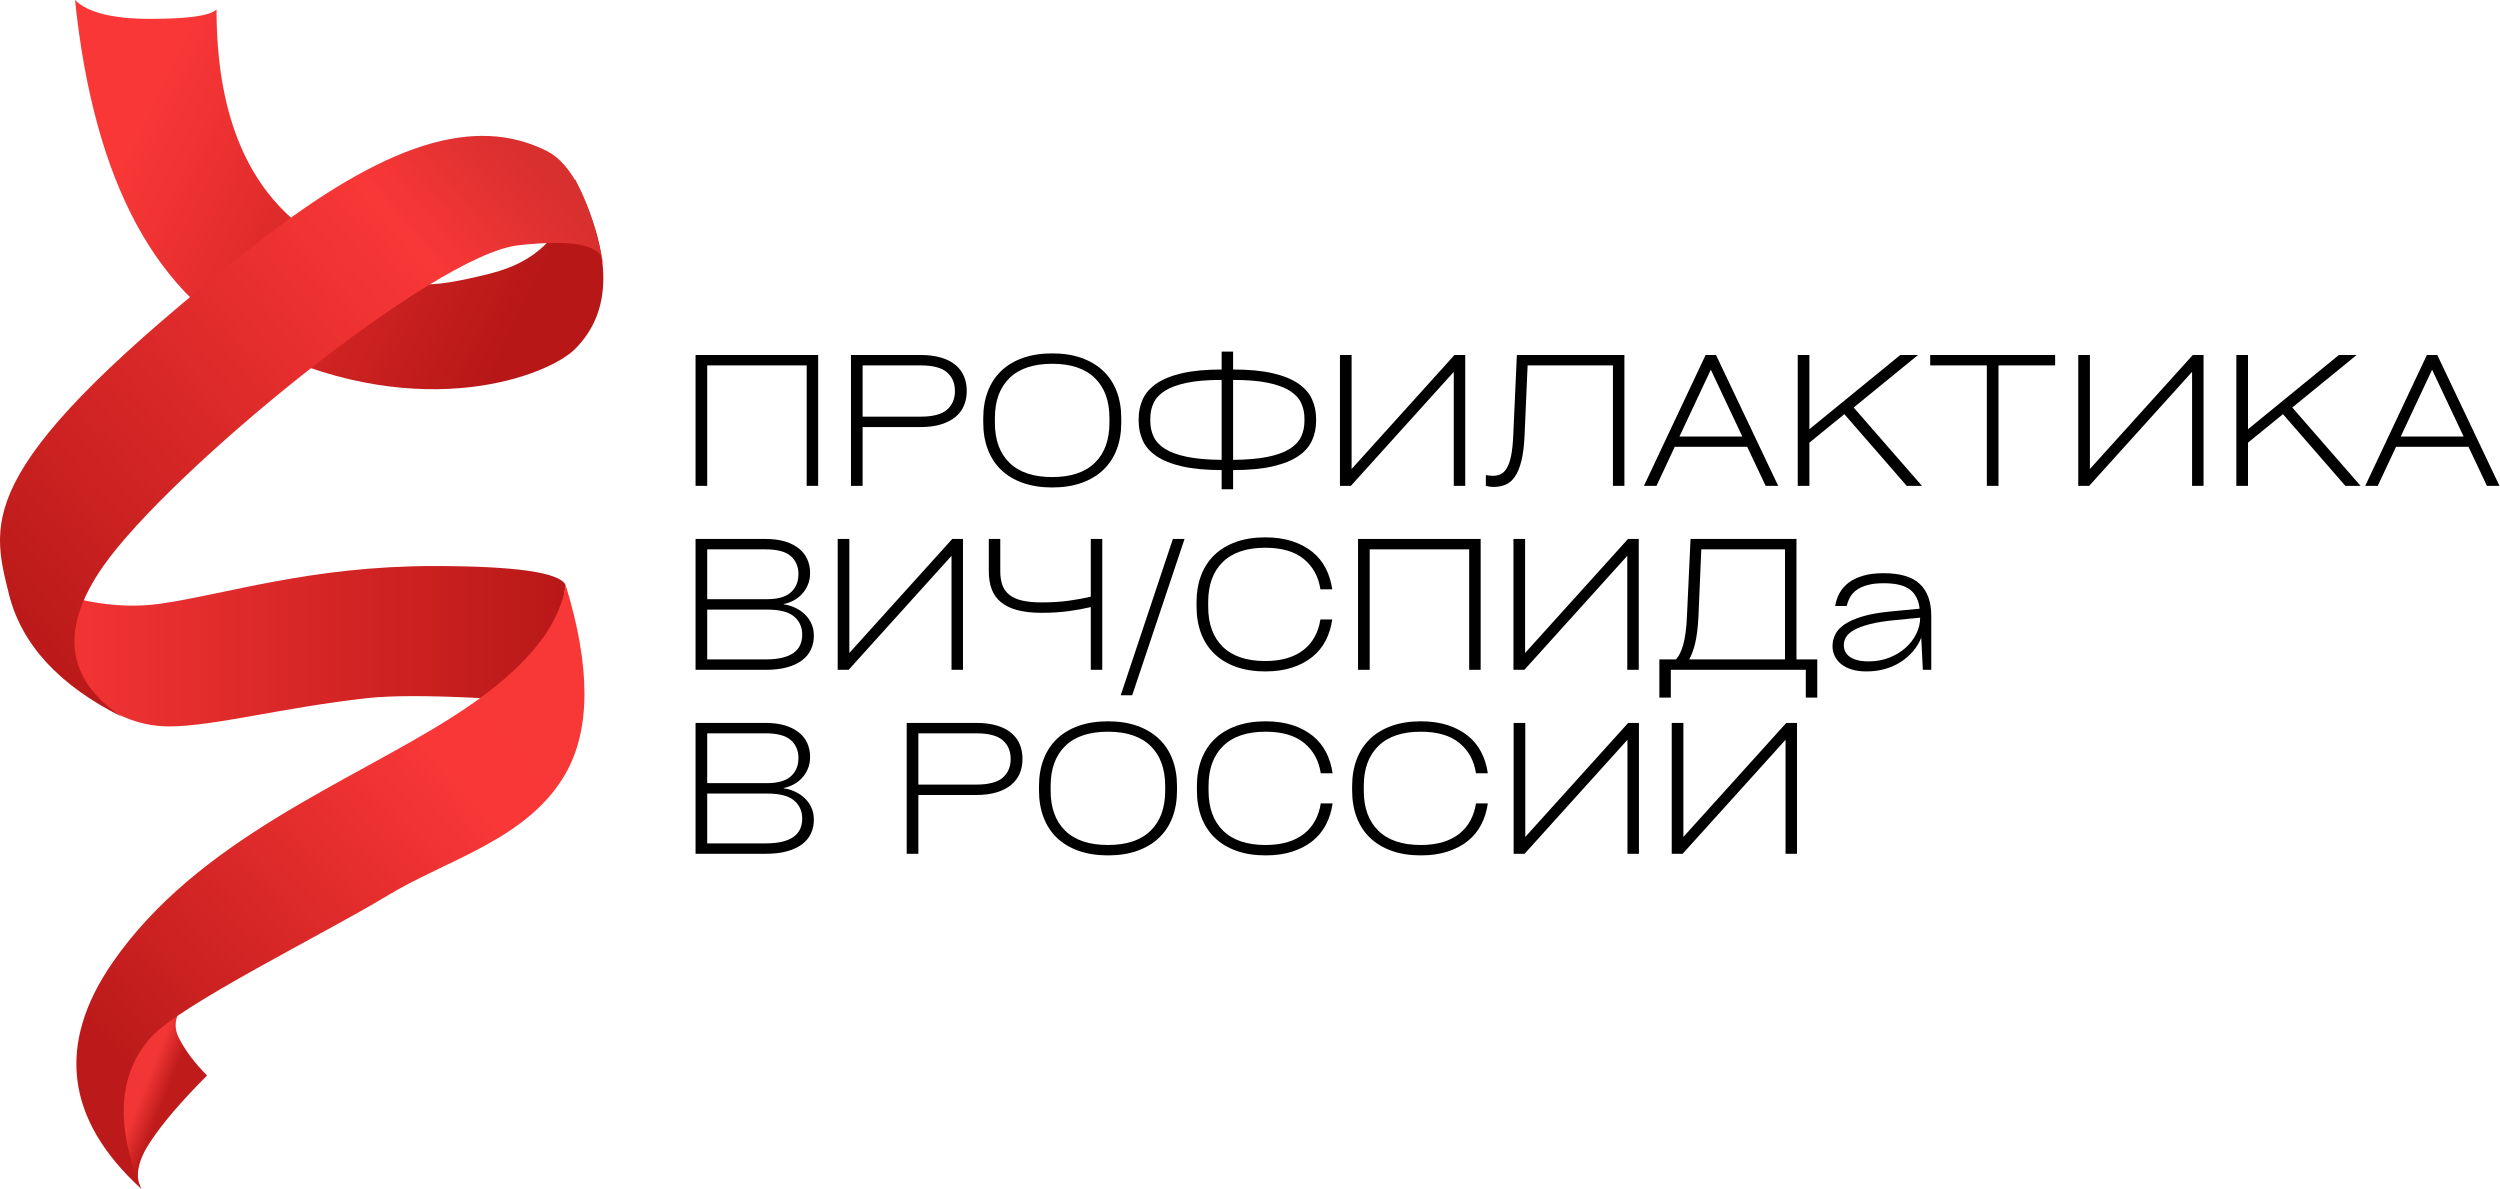 <?xml version="1.0" encoding="UTF-8"?>
<svg width="530px" height="252px" viewBox="0 0 530 252" version="1.1" xmlns="http://www.w3.org/2000/svg" xmlns:xlink="http://www.w3.org/1999/xlink">
	<title>Group@2x</title>
	<defs>
		<linearGradient x1="39.181%" y1="50%" x2="54.933%" y2="60.9%" id="linearGradient-1">
			<stop stop-color="#F23636" offset="0%"></stop>
			<stop stop-color="#BF1B1B" offset="100%"></stop>
		</linearGradient>
		<linearGradient x1="10.215%" y1="50%" x2="100%" y2="50%" id="linearGradient-2">
			<stop stop-color="#F33434" offset="0%"></stop>
			<stop stop-color="#B91818" offset="100%"></stop>
		</linearGradient>
		<linearGradient x1="8.769%" y1="36.891%" x2="86.608%" y2="66.556%" id="linearGradient-3">
			<stop stop-color="#F93737" offset="0%"></stop>
			<stop stop-color="#B71717" offset="100%"></stop>
		</linearGradient>
		<linearGradient x1="92.589%" y1="12.117%" x2="6.627%" y2="81.583%" id="linearGradient-4">
			<stop stop-color="#D82F2F" offset="0%"></stop>
			<stop stop-color="#F93737" offset="21.129%"></stop>
			<stop stop-color="#BC1A1A" offset="100%"></stop>
		</linearGradient>
		<linearGradient x1="85.408%" y1="9.98%" x2="14.592%" y2="80.909%" id="linearGradient-5">
			<stop stop-color="#F83737" offset="0%"></stop>
			<stop stop-color="#F93737" offset="22.611%"></stop>
			<stop stop-color="#BC1A1A" offset="100%"></stop>
		</linearGradient>
	</defs>
	<g id="Page-6" stroke="none" stroke-width="1" fill="none" fill-rule="evenodd">
		<g id="1.1-copy-12" transform="translate(-156, -172)">
			<g id="Group" transform="translate(156, 172)">
				<g id="ПРОФИЛАКТИКА-ВИЧ/СПИ" transform="translate(147.458, 74.538)" fill="#000000" fill-rule="nonzero">
					<polygon id="Path" points="0 28.462 0 0.722 25.992 0.722 25.992 28.462 23.56 28.462 23.56 2.926 2.47 2.926 2.47 28.462"></polygon>
					<path d="M47.728,0.722 C49.375,0.722 50.812,0.906 52.041,1.273 C53.27,1.64 54.289,2.16 55.1,2.831 C55.911,3.502 56.512,4.307 56.905,5.244 C57.298,6.181 57.494,7.22 57.494,8.36 C57.494,9.475 57.298,10.501 56.905,11.438 C56.512,12.375 55.911,13.18 55.1,13.851 C54.289,14.522 53.27,15.048 52.041,15.428 C50.812,15.808 49.375,15.998 47.728,15.998 L35.416,15.998 L35.416,28.462 L32.946,28.462 L32.946,0.722 L47.728,0.722 Z M47.69,13.794 C50.299,13.794 52.168,13.306 53.295,12.331 C54.422,11.356 54.986,10.032 54.986,8.36 C54.986,6.688 54.422,5.364 53.295,4.389 C52.168,3.414 50.299,2.926 47.69,2.926 L35.416,2.926 L35.416,13.794 L47.69,13.794 Z" id="Shape"></path>
					<path d="M75.62,28.804 C73.289,28.804 71.212,28.481 69.388,27.835 C67.564,27.189 66.031,26.271 64.79,25.08 C63.549,23.889 62.605,22.445 61.959,20.748 C61.313,19.051 60.99,17.151 60.99,15.048 L60.99,14.136 C60.99,12.033 61.313,10.133 61.959,8.436 C62.605,6.739 63.549,5.295 64.79,4.104 C66.031,2.913 67.564,1.995 69.388,1.349 C71.212,0.703 73.289,0.38 75.62,0.38 C77.951,0.38 80.022,0.703 81.833,1.349 C83.644,1.995 85.177,2.913 86.431,4.104 C87.685,5.295 88.635,6.739 89.281,8.436 C89.927,10.133 90.25,12.033 90.25,14.136 L90.25,15.048 C90.25,17.151 89.927,19.051 89.281,20.748 C88.635,22.445 87.685,23.889 86.431,25.08 C85.177,26.271 83.644,27.189 81.833,27.835 C80.022,28.481 77.951,28.804 75.62,28.804 Z M75.62,26.6 C79.572,26.6 82.58,25.593 84.645,23.579 C86.71,21.565 87.742,18.734 87.742,15.086 L87.742,14.098 C87.742,10.45 86.71,7.619 84.645,5.605 C82.58,3.591 79.572,2.584 75.62,2.584 C71.643,2.584 68.622,3.591 66.557,5.605 C64.492,7.619 63.46,10.45 63.46,14.098 L63.46,15.086 C63.46,18.734 64.492,21.565 66.557,23.579 C68.622,25.593 71.643,26.6 75.62,26.6 Z" id="Shape"></path>
					<path d="M113.962,3.8 C117.281,3.8 120.067,4.06 122.322,4.579 C124.577,5.098 126.388,5.827 127.756,6.764 C129.124,7.701 130.099,8.81 130.682,10.089 C131.265,11.368 131.556,12.768 131.556,14.288 L131.556,14.668 C131.556,16.188 131.265,17.588 130.682,18.867 C130.099,20.146 129.124,21.248 127.756,22.173 C126.388,23.098 124.577,23.82 122.322,24.339 C120.067,24.858 117.281,25.118 113.962,25.118 L113.962,29.184 L111.53,29.184 L111.53,25.118 C108.211,25.118 105.425,24.858 103.17,24.339 C100.915,23.82 99.104,23.098 97.736,22.173 C96.368,21.248 95.393,20.146 94.81,18.867 C94.227,17.588 93.936,16.188 93.936,14.668 L93.936,14.288 C93.936,12.768 94.227,11.368 94.81,10.089 C95.393,8.81 96.368,7.701 97.736,6.764 C99.104,5.827 100.915,5.098 103.17,4.579 C105.425,4.06 108.211,3.8 111.53,3.8 L111.53,0 L113.962,0 L113.962,3.8 Z M96.406,14.706 C96.406,15.922 96.64,17.03 97.109,18.031 C97.578,19.032 98.382,19.893 99.522,20.615 C100.662,21.337 102.207,21.901 104.158,22.306 C106.109,22.711 108.566,22.927 111.53,22.952 L111.53,6.004 C108.566,6.004 106.109,6.207 104.158,6.612 C102.207,7.017 100.662,7.581 99.522,8.303 C98.382,9.025 97.578,9.886 97.109,10.887 C96.64,11.888 96.406,12.996 96.406,14.212 L96.406,14.706 Z M129.086,14.212 C129.086,12.996 128.852,11.888 128.383,10.887 C127.914,9.886 127.11,9.025 125.97,8.303 C124.83,7.581 123.285,7.017 121.334,6.612 C119.383,6.207 116.926,6.004 113.962,6.004 L113.962,22.952 C116.926,22.927 119.383,22.711 121.334,22.306 C123.285,21.901 124.83,21.337 125.97,20.615 C127.11,19.893 127.914,19.032 128.383,18.031 C128.852,17.03 129.086,15.922 129.086,14.706 L129.086,14.212 Z" id="Shape"></path>
					<polygon id="Path" points="160.892 0.722 163.172 0.722 163.172 28.462 160.74 28.462 160.74 4.294 138.928 28.462 136.61 28.462 136.61 0.722 139.08 0.722 139.08 24.89"></polygon>
					<path d="M174.116,0.722 L196.916,0.722 L196.916,28.462 L194.484,28.462 L194.484,2.926 L176.396,2.926 L175.75,17.86 C175.649,19.988 175.427,21.749 175.085,23.142 C174.743,24.535 174.293,25.644 173.736,26.467 C173.179,27.29 172.52,27.867 171.76,28.196 C171,28.525 170.151,28.69 169.214,28.69 C168.859,28.69 168.543,28.665 168.264,28.614 C167.985,28.563 167.745,28.513 167.542,28.462 L167.542,26.182 C167.694,26.207 167.909,26.239 168.188,26.277 C168.467,26.315 168.745,26.334 169.024,26.334 C169.632,26.334 170.183,26.22 170.677,25.992 C171.171,25.764 171.608,25.333 171.988,24.7 C172.368,24.067 172.672,23.186 172.9,22.059 C173.128,20.932 173.28,19.469 173.356,17.67 L174.116,0.722 Z" id="Path"></path>
					<path d="M229.52,28.462 L226.86,28.462 L222.946,20.178 L207.594,20.178 L203.718,28.462 L201.058,28.462 L214.13,0.722 L216.334,0.722 L229.52,28.462 Z M215.232,3.838 L208.582,18.012 L221.92,18.012 L215.232,3.838 Z" id="Shape"></path>
					<polygon id="Path" points="256.766 28.462 243.542 13.262 236.132 19.304 236.132 28.462 233.662 28.462 233.662 0.722 236.132 0.722 236.132 16.454 255.398 0.722 259.16 0.722 245.518 11.856 259.996 28.462"></polygon>
					<polygon id="Path" points="261.744 2.926 261.744 0.722 288.23 0.722 288.23 2.926 276.222 2.926 276.222 28.462 273.752 28.462 273.752 2.926"></polygon>
					<polygon id="Path" points="317.414 0.722 319.694 0.722 319.694 28.462 317.262 28.462 317.262 4.294 295.45 28.462 293.132 28.462 293.132 0.722 295.602 0.722 295.602 24.89"></polygon>
					<polygon id="Path" points="349.752 28.462 336.528 13.262 329.118 19.304 329.118 28.462 326.648 28.462 326.648 0.722 329.118 0.722 329.118 16.454 348.384 0.722 352.146 0.722 338.504 11.856 352.982 28.462"></polygon>
					<path d="M382.432,28.462 L379.772,28.462 L375.858,20.178 L360.506,20.178 L356.63,28.462 L353.97,28.462 L367.042,0.722 L369.246,0.722 L382.432,28.462 Z M368.144,3.838 L361.494,18.012 L374.832,18.012 L368.144,3.838 Z" id="Shape"></path>
					<path d="M18.696,53.592 C19.481,53.693 20.254,53.915 21.014,54.257 C21.774,54.599 22.458,55.049 23.066,55.606 C23.674,56.163 24.162,56.828 24.529,57.601 C24.896,58.374 25.08,59.254 25.08,60.242 C25.08,61.255 24.884,62.205 24.491,63.092 C24.098,63.979 23.484,64.745 22.648,65.391 C21.812,66.037 20.754,66.544 19.475,66.911 C18.196,67.278 16.669,67.462 14.896,67.462 L0,67.462 L0,39.722 L14.896,39.722 C16.467,39.722 17.841,39.906 19.019,40.273 C20.197,40.64 21.179,41.147 21.964,41.793 C22.749,42.439 23.332,43.199 23.712,44.073 C24.092,44.947 24.282,45.903 24.282,46.942 C24.282,47.879 24.117,48.728 23.788,49.488 C23.459,50.248 23.028,50.907 22.496,51.464 C21.964,52.021 21.362,52.471 20.691,52.813 C20.02,53.155 19.355,53.389 18.696,53.516 L18.696,53.592 Z M2.47,41.926 L2.47,52.49 L15.162,52.49 C17.442,52.49 19.12,52.009 20.197,51.046 C21.274,50.083 21.812,48.791 21.812,47.17 C21.812,45.574 21.267,44.301 20.178,43.351 C19.089,42.401 17.315,41.926 14.858,41.926 L2.47,41.926 Z M14.858,65.258 C16.277,65.258 17.48,65.131 18.468,64.878 C19.456,64.625 20.254,64.27 20.862,63.814 C21.47,63.358 21.913,62.807 22.192,62.161 C22.471,61.515 22.61,60.799 22.61,60.014 C22.61,58.418 22.034,57.132 20.881,56.157 C19.728,55.182 17.822,54.694 15.162,54.694 L2.47,54.694 L2.47,65.258 L14.858,65.258 Z" id="Shape"></path>
					<polygon id="Path" points="54.416 39.722 56.696 39.722 56.696 67.462 54.264 67.462 54.264 43.294 32.452 67.462 30.134 67.462 30.134 39.722 32.604 39.722 32.604 63.89"></polygon>
					<path d="M83.79,39.722 L86.222,39.722 L86.222,67.462 L83.79,67.462 L83.79,54.162 C82.422,54.491 80.87,54.776 79.135,55.017 C77.4,55.258 75.481,55.378 73.378,55.378 C71.351,55.378 69.629,55.188 68.21,54.808 C66.791,54.428 65.632,53.864 64.733,53.117 C63.834,52.37 63.181,51.451 62.776,50.362 C62.371,49.273 62.168,48.019 62.168,46.6 L62.168,39.722 L64.6,39.722 L64.6,46.562 C64.6,47.677 64.746,48.646 65.037,49.469 C65.328,50.292 65.816,50.983 66.5,51.54 C67.184,52.097 68.09,52.509 69.217,52.775 C70.344,53.041 71.731,53.174 73.378,53.174 C75.481,53.174 77.4,53.054 79.135,52.813 C80.87,52.572 82.422,52.287 83.79,51.958 L83.79,39.722 Z" id="Path"></path>
					<polygon id="Path" points="103.664 39.722 92.568 72.858 90.136 72.858 101.194 39.722"></polygon>
					<path d="M106.21,53.136 C106.21,51.033 106.533,49.133 107.179,47.436 C107.825,45.739 108.769,44.295 110.01,43.104 C111.251,41.913 112.778,40.995 114.589,40.349 C116.4,39.703 118.459,39.38 120.764,39.38 C122.917,39.38 124.824,39.652 126.483,40.197 C128.142,40.742 129.567,41.495 130.758,42.458 C131.949,43.421 132.892,44.58 133.589,45.935 C134.286,47.29 134.748,48.779 134.976,50.4 L132.468,50.4 C132.063,47.715 130.891,45.574 128.953,43.978 C127.015,42.382 124.285,41.584 120.764,41.584 C116.837,41.584 113.842,42.591 111.777,44.605 C109.712,46.619 108.68,49.45 108.68,53.098 L108.68,54.086 C108.68,57.734 109.712,60.565 111.777,62.579 C113.842,64.593 116.837,65.6 120.764,65.6 C122.537,65.6 124.108,65.391 125.476,64.973 C126.844,64.555 128.009,63.96 128.972,63.187 C129.935,62.414 130.707,61.483 131.29,60.394 C131.873,59.305 132.265,58.101 132.468,56.784 L134.976,56.784 C134.748,58.405 134.286,59.894 133.589,61.249 C132.892,62.604 131.949,63.763 130.758,64.726 C129.567,65.689 128.142,66.442 126.483,66.987 C124.824,67.532 122.917,67.804 120.764,67.804 C118.459,67.804 116.4,67.481 114.589,66.835 C112.778,66.189 111.251,65.271 110.01,64.08 C108.769,62.889 107.825,61.445 107.179,59.748 C106.533,58.051 106.21,56.151 106.21,54.048 L106.21,53.136 Z" id="Path"></path>
					<polygon id="Path" points="140.448 67.462 140.448 39.722 166.44 39.722 166.44 67.462 164.008 67.462 164.008 41.926 142.918 41.926 142.918 67.462"></polygon>
					<polygon id="Path" points="197.676 39.722 199.956 39.722 199.956 67.462 197.524 67.462 197.524 43.294 175.712 67.462 173.394 67.462 173.394 39.722 175.864 39.722 175.864 63.89"></polygon>
					<path d="M233.396,65.258 L237.804,65.258 L237.804,73.352 L235.372,73.352 L235.372,67.462 L206.758,67.462 L206.758,73.352 L204.326,73.352 L204.326,65.258 L207.86,65.258 C208.164,64.903 208.443,64.479 208.696,63.985 C208.949,63.491 209.177,62.877 209.38,62.142 C209.583,61.407 209.754,60.54 209.893,59.539 C210.032,58.538 210.127,57.367 210.178,56.024 L210.938,39.722 L233.396,39.722 L233.396,65.258 Z M230.964,65.258 L230.964,41.926 L213.218,41.926 L212.61,56.252 C212.483,58.684 212.236,60.609 211.869,62.028 C211.502,63.447 211.09,64.523 210.634,65.258 L230.964,65.258 Z" id="Shape"></path>
					<path d="M251.864,46.98 C255.385,46.98 257.95,47.746 259.559,49.279 C261.168,50.812 261.972,53.06 261.972,56.024 L261.972,67.462 L260.186,67.462 L259.844,60.66 C259.439,61.673 258.869,62.617 258.134,63.491 C257.399,64.365 256.532,65.125 255.531,65.771 C254.53,66.417 253.422,66.917 252.206,67.272 C250.99,67.627 249.673,67.804 248.254,67.804 C247.038,67.804 245.98,67.665 245.081,67.386 C244.182,67.107 243.434,66.721 242.839,66.227 C242.244,65.733 241.794,65.163 241.49,64.517 C241.186,63.871 241.034,63.193 241.034,62.484 C241.034,61.597 241.23,60.755 241.623,59.957 C242.016,59.159 242.681,58.443 243.618,57.81 C244.555,57.177 245.803,56.626 247.361,56.157 C248.919,55.688 250.851,55.34 253.156,55.112 L259.502,54.504 C259.299,52.68 258.609,51.325 257.431,50.438 C256.253,49.551 254.41,49.108 251.902,49.108 C250.585,49.108 249.47,49.228 248.558,49.469 C247.646,49.71 246.88,50.039 246.259,50.457 C245.638,50.875 245.157,51.382 244.815,51.977 C244.473,52.572 244.213,53.225 244.036,53.934 L241.604,53.934 C241.756,52.946 242.066,52.028 242.535,51.179 C243.004,50.33 243.65,49.596 244.473,48.975 C245.296,48.354 246.316,47.867 247.532,47.512 C248.748,47.157 250.192,46.98 251.864,46.98 Z M248.71,65.676 C250.281,65.676 251.737,65.41 253.08,64.878 C254.423,64.346 255.575,63.649 256.538,62.788 C257.501,61.927 258.254,60.939 258.799,59.824 C259.344,58.709 259.616,57.569 259.616,56.404 L254.22,56.936 C252.067,57.139 250.293,57.424 248.9,57.791 C247.507,58.158 246.405,58.57 245.594,59.026 C244.783,59.482 244.22,59.982 243.903,60.527 C243.586,61.072 243.428,61.635 243.428,62.218 C243.428,62.699 243.523,63.149 243.713,63.567 C243.903,63.985 244.213,64.352 244.644,64.669 C245.075,64.986 245.626,65.233 246.297,65.41 C246.968,65.587 247.773,65.676 248.71,65.676 Z" id="Shape"></path>
					<path d="M18.696,92.592 C19.481,92.693 20.254,92.915 21.014,93.257 C21.774,93.599 22.458,94.049 23.066,94.606 C23.674,95.163 24.162,95.828 24.529,96.601 C24.896,97.374 25.08,98.254 25.08,99.242 C25.08,100.255 24.884,101.205 24.491,102.092 C24.098,102.979 23.484,103.745 22.648,104.391 C21.812,105.037 20.754,105.544 19.475,105.911 C18.196,106.278 16.669,106.462 14.896,106.462 L0,106.462 L0,78.722 L14.896,78.722 C16.467,78.722 17.841,78.906 19.019,79.273 C20.197,79.64 21.179,80.147 21.964,80.793 C22.749,81.439 23.332,82.199 23.712,83.073 C24.092,83.947 24.282,84.903 24.282,85.942 C24.282,86.879 24.117,87.728 23.788,88.488 C23.459,89.248 23.028,89.907 22.496,90.464 C21.964,91.021 21.362,91.471 20.691,91.813 C20.02,92.155 19.355,92.389 18.696,92.516 L18.696,92.592 Z M2.47,80.926 L2.47,91.49 L15.162,91.49 C17.442,91.49 19.12,91.009 20.197,90.046 C21.274,89.083 21.812,87.791 21.812,86.17 C21.812,84.574 21.267,83.301 20.178,82.351 C19.089,81.401 17.315,80.926 14.858,80.926 L2.47,80.926 Z M14.858,104.258 C16.277,104.258 17.48,104.131 18.468,103.878 C19.456,103.625 20.254,103.27 20.862,102.814 C21.47,102.358 21.913,101.807 22.192,101.161 C22.471,100.515 22.61,99.799 22.61,99.014 C22.61,97.418 22.034,96.132 20.881,95.157 C19.728,94.182 17.822,93.694 15.162,93.694 L2.47,93.694 L2.47,104.258 L14.858,104.258 Z" id="Shape"></path>
					<path d="M59.546,78.722 C61.193,78.722 62.63,78.906 63.859,79.273 C65.088,79.64 66.107,80.16 66.918,80.831 C67.729,81.502 68.33,82.307 68.723,83.244 C69.116,84.181 69.312,85.22 69.312,86.36 C69.312,87.475 69.116,88.501 68.723,89.438 C68.33,90.375 67.729,91.18 66.918,91.851 C66.107,92.522 65.088,93.048 63.859,93.428 C62.63,93.808 61.193,93.998 59.546,93.998 L47.234,93.998 L47.234,106.462 L44.764,106.462 L44.764,78.722 L59.546,78.722 Z M59.508,91.794 C62.117,91.794 63.986,91.306 65.113,90.331 C66.24,89.356 66.804,88.032 66.804,86.36 C66.804,84.688 66.24,83.364 65.113,82.389 C63.986,81.414 62.117,80.926 59.508,80.926 L47.234,80.926 L47.234,91.794 L59.508,91.794 Z" id="Shape"></path>
					<path d="M87.438,106.804 C85.107,106.804 83.03,106.481 81.206,105.835 C79.382,105.189 77.849,104.271 76.608,103.08 C75.367,101.889 74.423,100.445 73.777,98.748 C73.131,97.051 72.808,95.151 72.808,93.048 L72.808,92.136 C72.808,90.033 73.131,88.133 73.777,86.436 C74.423,84.739 75.367,83.295 76.608,82.104 C77.849,80.913 79.382,79.995 81.206,79.349 C83.03,78.703 85.107,78.38 87.438,78.38 C89.769,78.38 91.84,78.703 93.651,79.349 C95.462,79.995 96.995,80.913 98.249,82.104 C99.503,83.295 100.453,84.739 101.099,86.436 C101.745,88.133 102.068,90.033 102.068,92.136 L102.068,93.048 C102.068,95.151 101.745,97.051 101.099,98.748 C100.453,100.445 99.503,101.889 98.249,103.08 C96.995,104.271 95.462,105.189 93.651,105.835 C91.84,106.481 89.769,106.804 87.438,106.804 Z M87.438,104.6 C91.39,104.6 94.398,103.593 96.463,101.579 C98.528,99.565 99.56,96.734 99.56,93.086 L99.56,92.098 C99.56,88.45 98.528,85.619 96.463,83.605 C94.398,81.591 91.39,80.584 87.438,80.584 C83.461,80.584 80.44,81.591 78.375,83.605 C76.31,85.619 75.278,88.45 75.278,92.098 L75.278,93.086 C75.278,96.734 76.31,99.565 78.375,101.579 C80.44,103.593 83.461,104.6 87.438,104.6 Z" id="Shape"></path>
					<path d="M106.286,92.136 C106.286,90.033 106.609,88.133 107.255,86.436 C107.901,84.739 108.845,83.295 110.086,82.104 C111.327,80.913 112.854,79.995 114.665,79.349 C116.476,78.703 118.535,78.38 120.84,78.38 C122.993,78.38 124.9,78.652 126.559,79.197 C128.218,79.742 129.643,80.495 130.834,81.458 C132.025,82.421 132.968,83.58 133.665,84.935 C134.362,86.29 134.824,87.779 135.052,89.4 L132.544,89.4 C132.139,86.715 130.967,84.574 129.029,82.978 C127.091,81.382 124.361,80.584 120.84,80.584 C116.913,80.584 113.918,81.591 111.853,83.605 C109.788,85.619 108.756,88.45 108.756,92.098 L108.756,93.086 C108.756,96.734 109.788,99.565 111.853,101.579 C113.918,103.593 116.913,104.6 120.84,104.6 C122.613,104.6 124.184,104.391 125.552,103.973 C126.92,103.555 128.085,102.96 129.048,102.187 C130.011,101.414 130.783,100.483 131.366,99.394 C131.949,98.305 132.341,97.101 132.544,95.784 L135.052,95.784 C134.824,97.405 134.362,98.894 133.665,100.249 C132.968,101.604 132.025,102.763 130.834,103.726 C129.643,104.689 128.218,105.442 126.559,105.987 C124.9,106.532 122.993,106.804 120.84,106.804 C118.535,106.804 116.476,106.481 114.665,105.835 C112.854,105.189 111.327,104.271 110.086,103.08 C108.845,101.889 107.901,100.445 107.255,98.748 C106.609,97.051 106.286,95.151 106.286,93.048 L106.286,92.136 Z" id="Path"></path>
					<path d="M139.194,92.136 C139.194,90.033 139.517,88.133 140.163,86.436 C140.809,84.739 141.753,83.295 142.994,82.104 C144.235,80.913 145.762,79.995 147.573,79.349 C149.384,78.703 151.443,78.38 153.748,78.38 C155.901,78.38 157.808,78.652 159.467,79.197 C161.126,79.742 162.551,80.495 163.742,81.458 C164.933,82.421 165.876,83.58 166.573,84.935 C167.27,86.29 167.732,87.779 167.96,89.4 L165.452,89.4 C165.047,86.715 163.875,84.574 161.937,82.978 C159.999,81.382 157.269,80.584 153.748,80.584 C149.821,80.584 146.826,81.591 144.761,83.605 C142.696,85.619 141.664,88.45 141.664,92.098 L141.664,93.086 C141.664,96.734 142.696,99.565 144.761,101.579 C146.826,103.593 149.821,104.6 153.748,104.6 C155.521,104.6 157.092,104.391 158.46,103.973 C159.828,103.555 160.993,102.96 161.956,102.187 C162.919,101.414 163.691,100.483 164.274,99.394 C164.857,98.305 165.249,97.101 165.452,95.784 L167.96,95.784 C167.732,97.405 167.27,98.894 166.573,100.249 C165.876,101.604 164.933,102.763 163.742,103.726 C162.551,104.689 161.126,105.442 159.467,105.987 C157.808,106.532 155.901,106.804 153.748,106.804 C151.443,106.804 149.384,106.481 147.573,105.835 C145.762,105.189 144.235,104.271 142.994,103.08 C141.753,101.889 140.809,100.445 140.163,98.748 C139.517,97.051 139.194,95.151 139.194,93.048 L139.194,92.136 Z" id="Path"></path>
					<polygon id="Path" points="197.714 78.722 199.994 78.722 199.994 106.462 197.562 106.462 197.562 82.294 175.75 106.462 173.432 106.462 173.432 78.722 175.902 78.722 175.902 102.89"></polygon>
					<polygon id="Path" points="231.23 78.722 233.51 78.722 233.51 106.462 231.078 106.462 231.078 82.294 209.266 106.462 206.948 106.462 206.948 78.722 209.418 78.722 209.418 102.89"></polygon>
				</g>
				<g id="Group-2">
					<path d="M29.904,252 C28.571,249.333 29.237,246 31.904,242 C34.571,238 38.571,233.333 43.904,228 C41.237,225.333 39.237,222.667 37.904,220 C36.571,217.333 37.237,214.667 39.904,212 L21.904,228 C21.008,233.311 21.008,237.311 21.904,240 C22.8,242.689 25.467,246.689 29.904,252 Z" id="Path" fill="url(#linearGradient-1)"></path>
					<path d="M1.904,122 C11.237,143.333 22.571,154 35.904,154 C45.183,154 60.23,149.937 77.904,148 C83.052,147.436 91.052,147.436 101.904,148 C109.399,143.861 114.065,140.528 115.904,138 C117.742,135.472 119.076,130.805 119.904,124 C118.571,121.333 109.237,120 91.904,120 C65.904,120 47.904,126 33.904,128 C24.571,129.333 13.904,127.333 1.904,122 Z" id="Path-15" fill="url(#linearGradient-2)"></path>
					<path d="M121.904,38 C120.571,48.667 114.571,55.333 103.904,58 C87.904,62 81.904,62 63.904,48 C51.904,38.667 45.904,23.333 45.904,2 C44.571,3.333 39.904,4 31.904,4 C23.904,4 18.571,2.667 15.904,0 C19.904,38.667 33.237,63.333 55.904,74 C89.904,90 116.341,79.563 121.904,74 C129.904,66 129.904,54 121.904,38 Z" id="Path-14" fill="url(#linearGradient-3)"></path>
					<path d="M25.904,152 C13.904,144 12.571,133.333 21.904,120 C35.904,100 91.904,54 109.904,52 C121.904,50.667 127.904,52 127.904,56 C125.237,42.667 121.237,34.667 115.904,32 C100.771,24.433 81.904,30 53.904,52 C-5.396,98.593 -2.096,110 1.904,126 C4.571,136.667 12.571,145.333 25.904,152 Z" id="Path-13" fill="url(#linearGradient-4)"></path>
					<path d="M119.904,124 C118.571,133.333 110.571,142.667 95.904,152 C73.904,166 41.904,178 23.904,204 C11.904,221.333 13.904,237.333 29.904,252 C24.412,238.467 25.079,227.8 31.904,220 C37.915,213.13 69.036,197.829 81.904,190 C94.772,182.171 111.904,178 119.904,164 C125.237,154.667 125.237,141.333 119.904,124 Z" id="Path-16" fill="url(#linearGradient-5)"></path>
				</g>
			</g>
		</g>
	</g>
</svg>